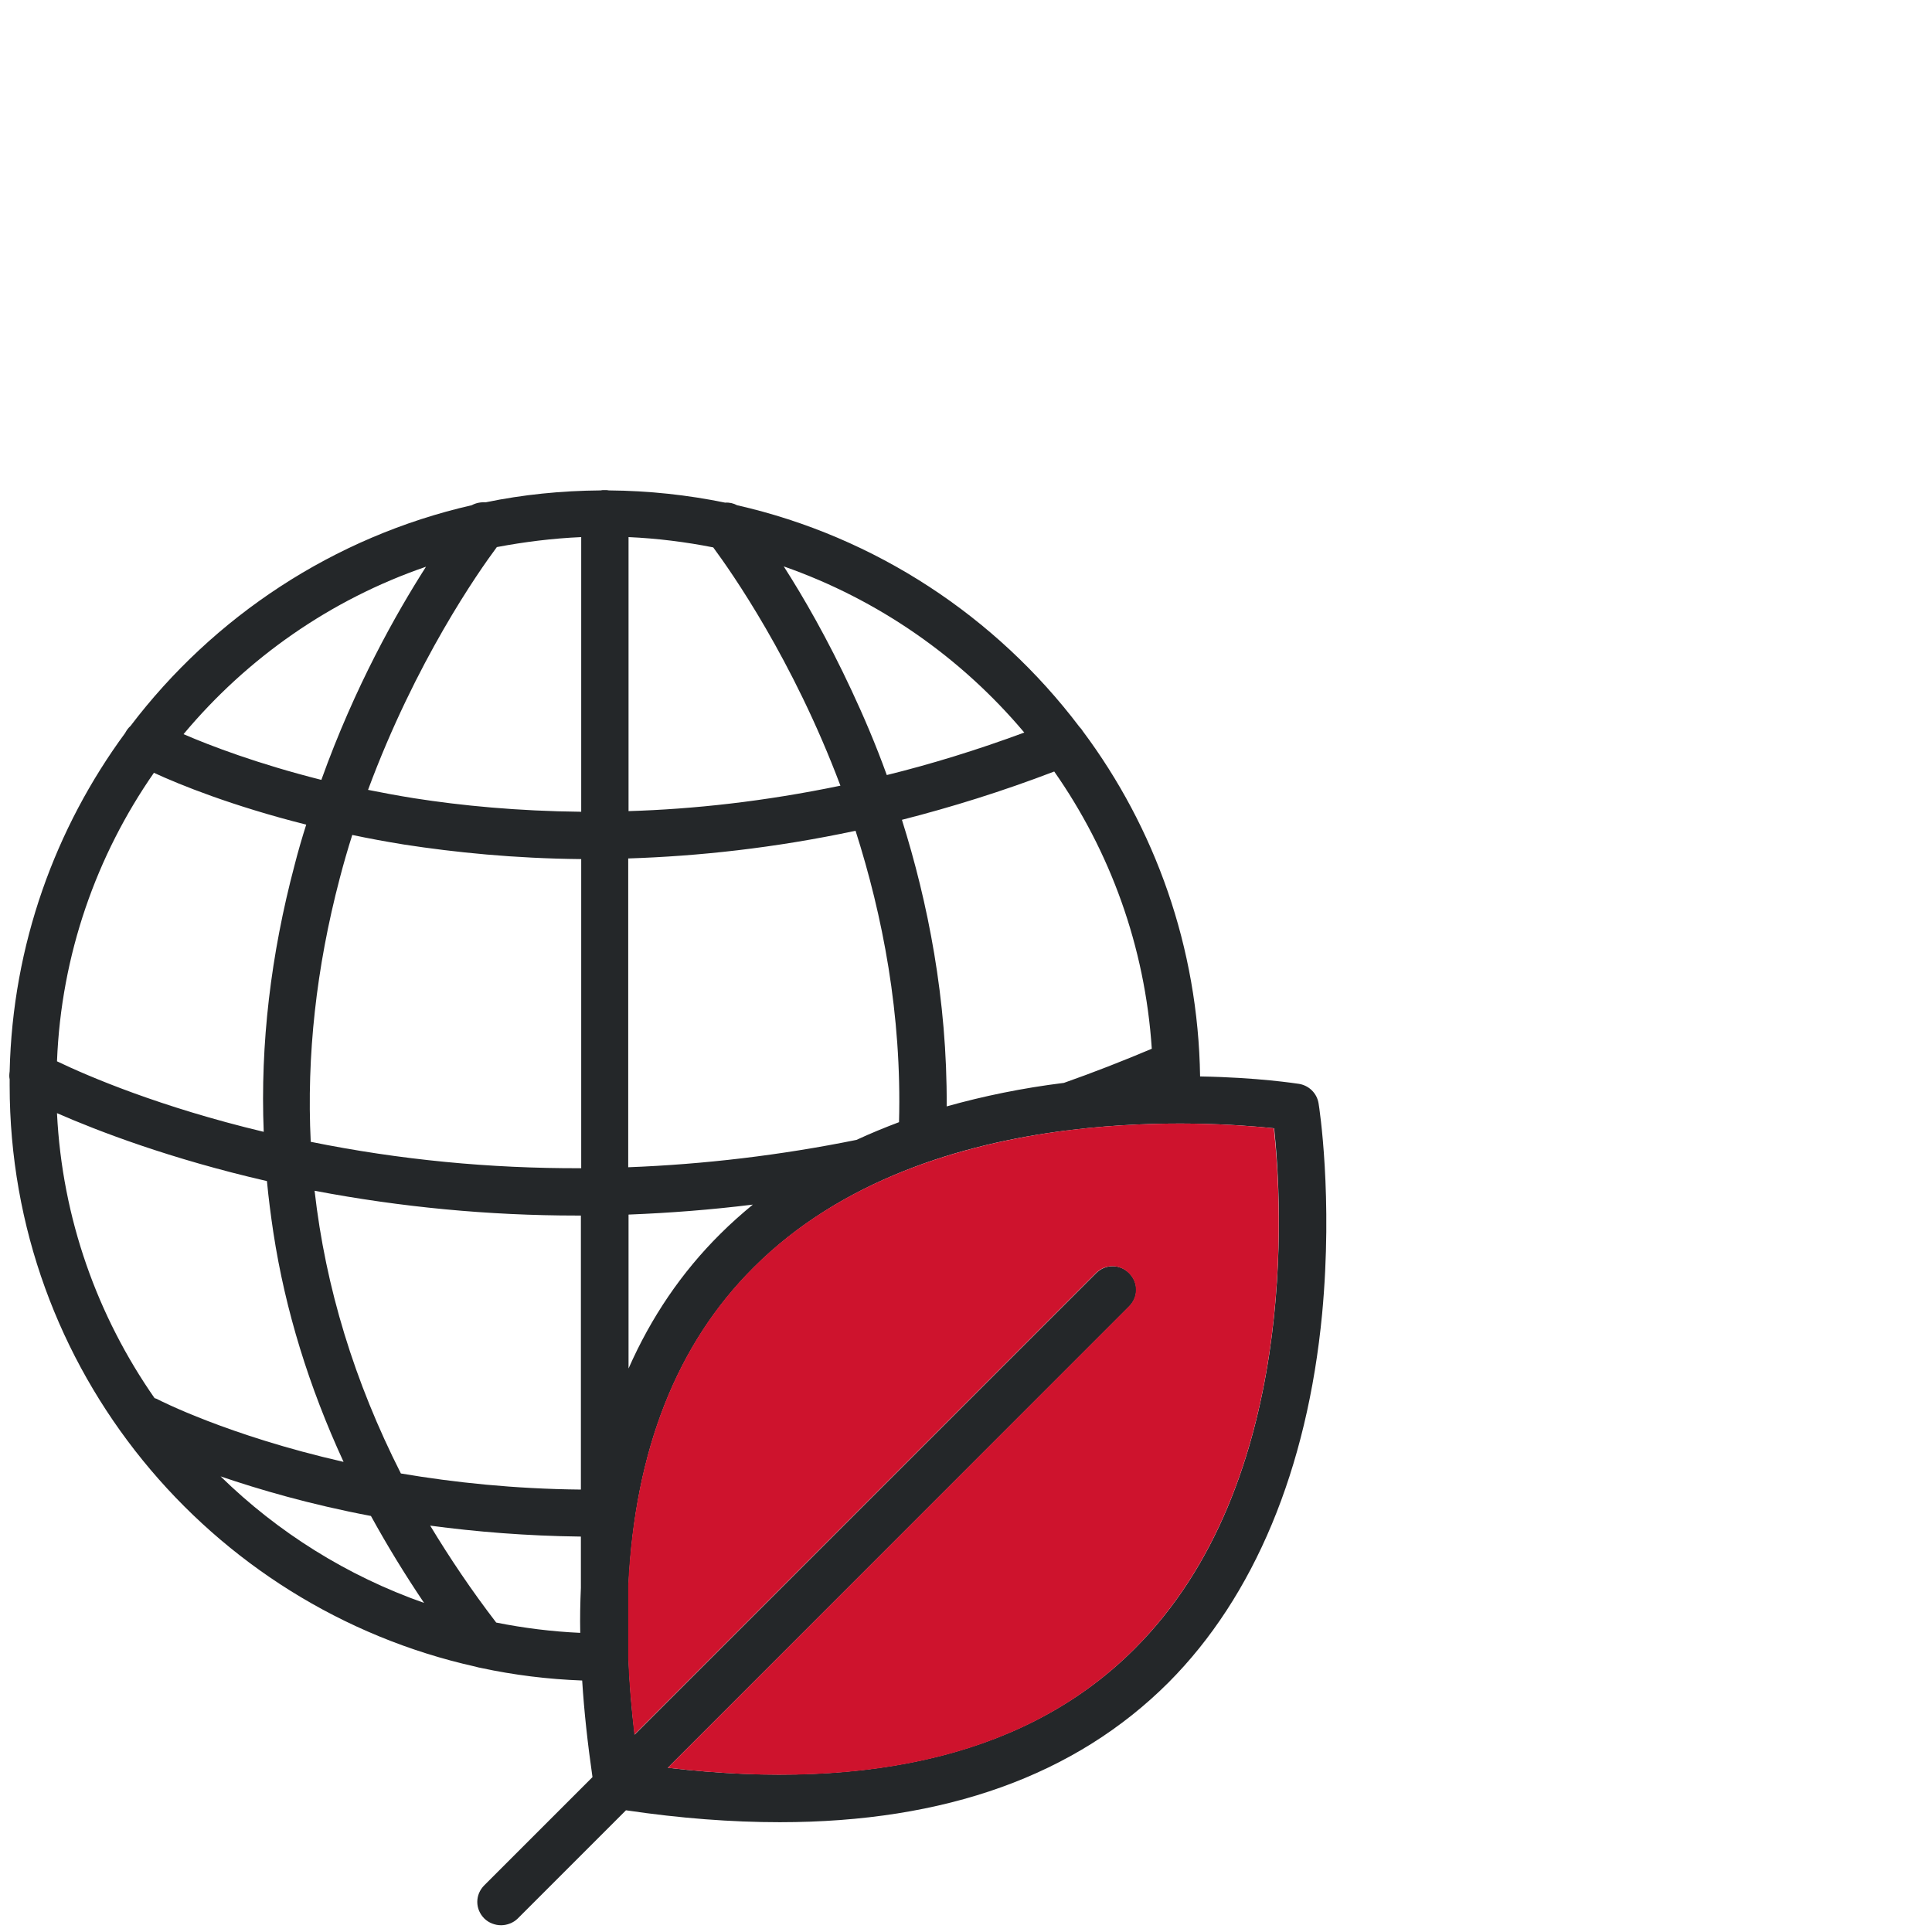 <?xml version="1.0" encoding="utf-8"?>
<!-- Generator: Adobe Illustrator 27.2.0, SVG Export Plug-In . SVG Version: 6.00 Build 0)  -->
<svg version="1.1" xmlns="http://www.w3.org/2000/svg" xmlns:xlink="http://www.w3.org/1999/xlink" x="0px" y="0px"
	 viewBox="0 0 600 600" style="enable-background:new 0 0 600 600;" xml:space="preserve">
<style type="text/css">
	.st0{display:none;}
	.st1{display:inline;fill:#CE132D;}
	.st2{display:inline;}
	.st3{fill:#242729;}
	.st4{display:inline;fill:#242729;}
	.st5{fill:#CE132D;}
	.st6{fill:none;stroke:#242729;stroke-width:9;stroke-miterlimit:10;}
</style>
<g id="Mision" class="st0">
	<g id="Sostenibilitat">
		<polygon class="st1" points="254,200 234,247 228,292 225.4,328.9 280,328 326,325 373,292 399,241 406,174 403,154 349,152 
			290,171 		"/>
		<g class="st2">
			<g>
				<g>
					<path class="st3" d="M273.3,340.1c-13.2,0-27.2-1.2-42.1-3.5c-3-0.5-5.3-2.8-5.8-5.8c-9.8-62.5,1-110,32.2-141.1
						c21.9-21.9,54.4-35.4,93.9-39.2c29.5-2.8,52.3,0.8,53.3,0.9c3,0.5,5.3,2.8,5.8,5.8c0.2,1,3.7,23.8,0.9,53.3
						c-3.7,39.5-17.3,72-39.2,93.9C348.6,328.2,315.4,340.1,273.3,340.1z M238.4,323.7c55.3,7.8,97.1-2,124.1-29
						c40.9-40.9,37-110.7,35-130.1c-19.4-2-89.2-5.9-130.1,35C240.3,226.6,230.6,268.3,238.4,323.7z"/>
					<path class="st3" d="M232.3,336.7c-1.8,0-3.5-0.7-4.9-2c-2.7-2.7-2.7-7.1,0-9.8l118.3-118.3c2.7-2.7,7.1-2.7,9.8,0
						c2.7,2.7,2.7,7.1,0,9.8L237.2,334.7C235.8,336,234,336.7,232.3,336.7z"/>
				</g>
				<g>
					<path class="st3" d="M184.4,340.1c-42.1,0-75.3-11.9-99-35.7C63.5,282.5,50,250,46.2,210.5c-2.8-29.5,0.8-52.3,0.9-53.3
						c0.5-3,2.8-5.3,5.8-5.8c1-0.2,23.8-3.7,53.3-0.9c39.5,3.7,72,17.3,93.9,39.2c31.2,31.1,42,78.6,32.2,141.1
						c-0.5,3-2.8,5.3-5.8,5.8C211.6,339,197.5,340.1,184.4,340.1z M60.2,164.5c-2,19.4-5.9,89.2,35,130.1c27,27,68.8,36.8,124.1,29
						c7.8-55.4-2-97.1-29-124.1C149.2,158.6,79.6,162.5,60.2,164.5z"/>
					<path class="st3" d="M225.4,336.7c-1.8,0-3.5-0.7-4.9-2L109.1,223.3c-2.7-2.7-2.7-7.1,0-9.8s7.1-2.7,9.8,0l111.4,111.4
						c2.7,2.7,2.7,7.1,0,9.8C228.9,336,227.2,336.7,225.4,336.7z"/>
				</g>
				<path class="st3" d="M214.1,434c-1.7,0-3.4-0.6-4.7-1.8c-1.8-1.7-2.6-4.1-2.1-6.5c3.7-17.1,8.4-48.4,9.9-99.7
					c0.1-3.7,3.2-6.7,6.9-6.7h9.4c3.7,0,6.8,3,6.9,6.7c1.1,35.4,3.8,65.4,7.9,89.3c0.5,3-1,6-3.6,7.3c-11.4,5.9-28,10.9-28.7,11.1
					C215.4,433.9,214.7,434,214.1,434z M228.8,368.6c-1.6,20.5-3.7,36.2-5.7,48c3.4-1.2,7.2-2.7,10.8-4.3
					C231.8,399.4,230.1,384.8,228.8,368.6z"/>
			</g>
			<g>
				<path class="st3" d="M248.1,577.2c-2.5,0-5,0-7.5-0.1c-35.5-1.2-68.9-11-96.7-28.1l-72.3-44.6L17,470.7
					c-7.1-4.4-12.1-11.3-14.1-19.5s-0.6-16.6,3.8-23.7c7-11.3,18-19.3,30.9-22.3c12.9-3.1,26.3-0.9,37.6,6.1l59.6,36.1
					c5.3-6.3,12.5-11.5,21.1-15.3c8-3.5,17.2-4.6,26-5.6c4.2-0.5,8.1-0.9,11.8-1.6c30.8-5.9,52.5-17.2,77.4-33.6
					c2-1.5,19.4-13.9,43.3-22.9c33.8-12.7,64.4-12.3,88.6,1.2l49,27.1c2.2,1.2,3.6,3.5,3.6,6.1v128.7c0,2-0.9,3.9-2.4,5.2
					s-3.5,1.9-5.5,1.7c-61.2-8.2-110.6,18.8-111.1,19.1c-0.1,0-0.2,0.1-0.3,0.1C310.7,570.3,279.6,577.2,248.1,577.2z M49.2,417.7
					c-2.8,0-5.6,0.3-8.4,1c-9.3,2.2-17.3,7.9-22.3,16.1c-2.5,4-3.2,8.7-2.1,13.3c1.1,4.6,3.9,8.4,7.9,10.9l54.6,33.7l72.3,44.6
					c51.3,31.6,124.9,34.9,178.9,7.9c3.6-2,50.7-27.1,111.7-21.5v-117l-45.4-25.2c-50.1-28-116.4,20.4-117,20.9
					c-0.1,0.1-0.2,0.2-0.3,0.2c-25.7,16.9-49.6,29.5-82.6,35.8c-4.1,0.8-8.5,1.3-12.8,1.8c-7.8,0.9-15.9,1.8-22,4.5
					c-8.8,3.9-19.9,11.4-23.1,25.3c-1.8,7.6,1.8,17.1,7.9,21.2c9,6.1,23.8,4.1,35.8,2.6l2-0.3c30.3-3.9,61.4-12.1,92.6-24.5l1.2-0.5
					c3.6-1.4,7.6,0.3,9,3.9s-0.3,7.6-3.9,9l-1.2,0.5c-32.3,12.8-64.5,21.4-95.9,25.4l-2,0.3c-13.5,1.8-32,4.2-45.3-4.9
					c-10.8-7.3-16.6-22.7-13.6-35.8c0.6-2.7,1.5-5.3,2.5-7.7l-59.5-36C62.3,419.5,55.8,417.7,49.2,417.7z"/>
				<path class="st3" d="M161.7,444.1c-1.2,0-2.4-0.3-3.5-1l-70.4-41.3l-0.1-0.1c-7-4.3-15.4-5.7-23.4-3.8
					c-7.9,1.9-14.7,6.7-19,13.6l-1.7,3.8c-1.6,3.5-5.7,5-9.2,3.4s-5-5.7-3.4-9.2l1.9-4.1c0.1-0.2,0.2-0.5,0.4-0.7
					c6.3-10.2,16.2-17.3,27.8-20.1c11.6-2.8,23.6-0.8,33.8,5.4l70.3,41.2c3.3,1.9,4.4,6.2,2.5,9.5
					C166.4,442.9,164.1,444.1,161.7,444.1z"/>
				<path class="st3" d="M202.4,437.1c-1.2,0-2.4-0.3-3.5-1l-80.5-47.5c0,0-0.1,0-0.1-0.1c-12.9-7.9-30-5.3-39.8,6.2
					c-2.5,2.9-6.9,3.3-9.8,0.8s-3.3-6.9-0.8-9.8c14.4-16.9,38.6-20.7,57.6-9.1l80.5,47.5c3.3,1.9,4.4,6.2,2.4,9.5
					C207.1,435.9,204.8,437.1,202.4,437.1z"/>
			</g>
		</g>
	</g>
	<g id="Medio_ambiental">
		<path class="st1" d="M398,332.3c0,0-246.7-38.7-207.8,204.4C437.4,575.1,398,332.3,398,332.3z"/>
		<g class="st2">
			<g>
				<path class="st3" d="M183.1,502.5c-100,0-181.3-81.3-181.3-181.3s81.3-181.3,181.3-181.3s181.3,81.3,181.3,181.3
					c0,1.5,0,3.1-0.1,4.6c-0.1,4-3.4,7.1-7.4,7s-7.1-3.4-7-7.4c0-1.4,0.1-2.8,0.1-4.3c0-92.1-74.9-167-167-167S16,229,16,321.1
					s74.9,167,167,167c4,0,7.2,3.2,7.2,7.2S187,502.5,183.1,502.5z"/>
				<path class="st3" d="M183.1,502.5c-4,0-7.2-3.2-7.2-7.2V147c0-4,3.2-7.2,7.2-7.2s7.2,3.2,7.2,7.2v348.3
					C190.3,499.3,187,502.5,183.1,502.5z"/>
				<g>
					<path class="st3" d="M146.1,498.6c-2.1,0-4.3-1-5.7-2.8c-31.5-40.6-51.2-84.3-58.3-129.9c-5.8-36.5-3.6-74.1,6.5-111.9
						c17.1-64.2,50.5-106,52-107.8c2.5-3.1,7-3.6,10.1-1.1s3.6,7,1.1,10.1c-0.5,0.6-33.2,41.8-49.4,103
						c-21.6,81.8-5,158.8,49.4,228.9c2.4,3.1,1.9,7.6-1.3,10.1C149.2,498.2,147.7,498.6,146.1,498.6z"/>
					<path class="st3" d="M279.7,344.7c-0.1,0-0.2,0-0.3,0c-4-0.2-7-3.5-6.8-7.5c4.8-102.9-57.5-181.1-58.1-181.9
						c-2.5-3.1-2-7.6,1.1-10.1s7.6-2,10.1,1.1c0.7,0.8,16.9,21,32.6,54.8c14.5,31.1,31.3,80.1,28.7,136.8
						C286.7,341.7,283.5,344.7,279.7,344.7z"/>
				</g>
				<path class="st3" d="M323.4,335c-3,0-5.7-1.9-6.8-4.8c-1.3-3.7,0.7-7.8,4.4-9.1c11-3.8,22.2-8.2,33.1-12.9
					c3.6-1.6,7.9,0.1,9.4,3.7c1.6,3.6-0.1,7.9-3.7,9.4c-11.2,4.9-22.7,9.3-34,13.3C325,334.9,324.2,335,323.4,335z"/>
				<path class="st3" d="M174.6,360.8c-31,0-61.8-3.3-92-10c-42-9.3-69.2-22.3-76.6-26l-0.1-0.1c-1.3-0.6-2.4-1.6-3.2-2.9
					c-2-3.4-0.8-7.8,2.6-9.8c1.5-0.9,4.1-1.6,7.2,0c7,3.6,32.8,15.9,73.1,24.8c56.9,12.6,115.8,12.9,174.9,0.9
					c3.9-0.8,7.7,1.7,8.5,5.6s-1.7,7.7-5.6,8.5C233.7,357.8,204,360.8,174.6,360.8z"/>
				<path class="st3" d="M178.9,252.3c-21.7,0-40.8-1.9-56.8-4.4c-50.4-8-80.7-23.9-81.9-24.6c-3.5-1.9-4.8-6.2-3-9.7
					c1.9-3.5,6.2-4.8,9.7-3l0,0c0.3,0.2,29.8,15.6,78.1,23.2c44.4,7,114.3,8.6,194.9-23.5c3.7-1.5,7.9,0.3,9.3,4
					c1.5,3.7-0.3,7.9-4,9.3C270.3,245.5,220.1,252.3,178.9,252.3z"/>
				<path class="st3" d="M179.3,458.6c-83.4,0-136.8-27.9-139.1-29.1c-3.5-1.9-4.8-6.2-3-9.7c1.9-3.5,6.2-4.8,9.7-3
					c0.7,0.4,55.3,28.7,138.2,27.4h0.1c3.9,0,7.1,3.1,7.2,7.1c0.1,4-3.1,7.2-7.1,7.3C183.3,458.6,181.3,458.6,179.3,458.6z"/>
			</g>
			<g>
				<path class="st3" d="M236.4,545.5c-15.8,0-32.6-1.4-50.5-4.2c-3.1-0.5-5.5-2.9-6-6c-11.8-74.8,1.1-131.7,38.4-168.9
					c26.2-26.2,65-42.3,112.3-46.8c35.3-3.3,62.7,0.9,63.9,1.1c3.1,0.5,5.5,2.9,6,6c0.2,1.1,4.4,28.5,1.1,63.9
					c-4.5,47.3-20.7,86.1-46.8,112.3C326.4,531.3,286.7,545.5,236.4,545.5z M193.3,527.9c67.4,9.7,118.3-2.1,151.2-35.1
					c50.3-50.3,44.8-136.4,42.4-158.5c-22.1-2.4-108.2-7.9-158.5,42.4C195.4,409.6,183.6,460.5,193.3,527.9z"/>
				<path class="st3" d="M151.5,576.9c-1.8,0-3.7-0.7-5.1-2.1c-2.8-2.8-2.8-7.3,0-10.1l186.3-186.3c2.8-2.8,7.3-2.8,10.1,0
					c2.8,2.8,2.8,7.3,0,10.1L156.6,574.8C155.2,576.2,153.3,576.9,151.5,576.9z"/>
			</g>
		</g>
	</g>
	<g id="Economia_Circular">
		<path class="st1" d="M406,315.5l-24.8,11.6l-25.5,74.3L344.1,430l8.5,37.9l20.9,20.9l26.3,6.2l31-3.1l31-20.1l7.7-39.5l-12.4-39.5
			c0,0-12.4-52.6-13.9-55C441.6,335.6,406,315.5,406,315.5z"/>
		<g class="st2">
			<g>
				<path class="st3" d="M244.4,515.6l-19.8,0.1l-24,2.3c-33.4,3.7-65.9,10.5-97.9,20.5l-18.9,6.1c-16.1,5.8-32,12.7-47.1,20.8
					L25,572.1c-6,3.6-14.7,10.7-19.9,1.6c-3.6-6.3,5.4-10.8,9.6-13.5c12.2-7.8,25-13.8,38.3-19.5l9.5-4.1c1.5-0.6,2.8-1,4.3-1.8
					v-29.1c-14.7-3.8-25-4.4-38.3-14.8c-24-18.8-31.7-54.9-16.1-81.3c5.7-9.6,5.4-5.3,7.3-16.9l2.1-10.9c2.6-12.1,6.2-23.7,11.2-35
					c20.4-46.1,58.5-54.8,82.7-5.8c6.7,13.6,10.7,27.7,13.6,42.5l1.6,10.3c0.9,7.6,0.6,7.3,5,13.6c15.7,22.7,9.9,54.5-7.3,74.7
					c-10.7,12.6-29.5,22.3-46.2,23.6l-0.1,23.6c1.4-0.3,2.9-1,4.2-1.5l32.1-10.2c15.4-4.2,30.9-7.5,46.6-10.3l54.1-6.5l14.2-0.2
					l-0.1-60l-16.2-2.3c-27.7-5.8-54.6-20.4-70.3-44.6c-8.5-13-16.7-31.6-13.2-47.5c1.6-7.3,5.8-16.2,12.3-20.3
					c0.8-0.5-0.2-3.5-0.4-4.5c-3-17.2,0.4-35.6,16.7-45.1c-1.9-15,1.2-32.4,13.8-42.2c2.2-1.7,5.8-2.6,6-5.3
					c2.2-30.1,21.2-76.4,55.8-80.7c13.1-1.1,24.2,4.8,33.4,14c17,17,25.7,41,28.7,64.6c0.4,2.9-0.6,3.5,1.9,5.1l4.2,3
					c12.8,9.8,14.8,23.5,14.2,38.3c-0.2,5.3-0.5,3.1,3.6,6.5c14.3,11.9,15.7,29.5,12,46.5l4,3.4c8.8,7.8,10.5,19.5,9.1,30.7
					c-3,23.6-19.4,45.8-38.6,59.3c-17.6,12.3-40.4,19.5-61.7,20.8l0.3,60.4c4.9,0.5,10.1,0.1,15,0.4l21.4,1.8
					c30.4,3,65.5,10.4,94.6,19.7l15.8,5.3c1.2,0.4,2.7,0.8,3.8,1.5l0.3-23.1c-29.8-3.7-52.2-22.7-60.2-51.8
					c-0.7-2.7-1.1-5.5-1.7-8.2l-0.2-1.1c-1.7-13.5,1.4-28.7,10.1-39.3c2.6-3.1,2.5-5.4,3.1-9.4l1.7-10.1
					c5.3-25.9,19.7-74.8,50.6-77.8c33.3-3.2,51.3,45.9,56.6,71.5l2.3,12.7c1.6,9.5,1.3,8.4,6.7,16.2c15.4,22,9.9,54.8-7,74.4
					c-11.7,13.5-28.9,21-46.6,22.2v27.7c0.1,2.9,0,2.2,2.7,3.2l10.1,4c10.2,4.3,39.4,17.9,47.5,25.7c4.8,4.7-0.2,14.1-6.6,12.5
					c-3.9-1-8-4-11.5-6l-11.4-6.4c-10.5-5.6-21.3-10.6-32.3-15l-23.3-9c-20.2-7-41-12.4-62-16.6L303,521l-31.8-3.5
					C262.2,516.1,253.3,515.7,244.4,515.6L244.4,515.6z M240.8,163.5c-24.6,2-39.2,38.8-42.4,59.1c-0.5,3-1.7,6.7-0.4,9.6
					c4.2,9.4-5.2,10.3-10.4,12.8c-10.2,4.9-11.5,19.3-9.8,29c0.5,2.9,2.1,6.8,1.3,9.6c-1.8,7-14,4.1-18.1,17.3
					c-4.9,15.9,4.5,35.4,15.9,46.4c1.9,1.8,5,3.9,6.3,6.2c3.5,6-2.8,13.2-11.6,9.3C163,359,156.3,348,152,340.2
					c-1.2,2.2-2.3,4.2-2.9,6.7l-0.1,0.4c-2.8,10.5,3.5,25.3,8.7,34c12.8,21.5,33.9,34.9,57.9,40.8l17.9,3.3v-67.6
					c-1.7-1.6-4.6-3.2-7-5.2c-5.5-4.7-25.1-21.5-21.8-29.4c1.7-4,6.7-6.3,10.7-4.3c2.9,1.4,4.5,4.9,6.5,7.4c3.5,4.3,7.8,8,11.7,11.9
					v-70.4c0-2.4-0.3-5,0-7.3c0.9-7.4,15.2-13,15.2,4.7v38.2l0.4,2.9c7.6-2.4,17-17.7,22.3-20.4c6.3-3.3,13.7,4.6,10.1,10.8
					c-1.8,3.1-4.9,6-7.5,8.5l-14,12.4c-3.1,2.5-6.4,5.6-10.1,7.1c-0.5,0.2-0.9,0.5-1.3,0.9l0.4,61.8c0.1-0.2,5.7-3.4,6.8-4.2
					l9.2-7.1c2.8-2.2,5.9-5.8,9.2-7.2c5.7-2.3,12.2,4.7,9.4,10.2c-3.3,6.5-27.4,23.6-32.7,25.2c-0.9,0.3-1.6,0.4-2.3,0.9v13.1
					c0,2.2-0.2,4.6,0.1,6.7c25.4-2.3,51.9-13.1,68.5-33c8.8-10.5,24-37.2,12.8-50.4l-0.2-0.1c-4.4,7-11.7,19.9-20.5,21.9
					c-5.6,1.2-10.6-5.9-7.1-10.7c2.3-3.1,5.3-5.6,7.6-8.7c7.5-9.9,14.3-24.5,12.7-37.2c-2.6-19.6-18.4-15.7-19.9-24.5
					c-0.5-2.9,1.4-6.7,1.9-9.6c1.6-8.6-0.7-20.3-8-25.9c-5.3-4.1-18.8-6.2-11.1-15.7l0.2-0.3C283.5,207.7,266.8,164.5,240.8,163.5
					L240.8,163.5z M73.4,323.7c-23.4,6-34.9,49-38.3,69.1l-1,7.5c-0.4,4.3,0.3,7.6-2.8,11l-4.2,4.6c-9.2,10.9-8.8,28.5-4.1,41.4
					c7.7,20.7,23.2,29.5,43.7,32.6l0.1-66.5c0-5.6,0.1-14.7,8.5-14.1l0.6,0.1c2.4,1.1,4.5,2.6,5.5,5.2l0.4,1.4
					c0.5,1.8,0.4,3.8,0.4,5.6V484c0,2-0.2,4.1,0.1,6.1c12.5-1.1,26.6-8.8,34.6-18.4c12.8-15.3,18.6-43.5,2.9-58.8
					c-2.4-2.3-3-2.5-3.3-5.9l-1.4-12.6c-2.8-17.7-15.8-73.2-41.3-70.7L73.4,323.7z M404.9,323.7c-24.3,4.7-37,55.8-38.6,77.8
					c-0.7,9.8-0.1,6.9-6.7,14.3c-5.1,5.7-6.4,13.5-6.6,20.9c-0.6,25.4,16.7,46.1,40.7,52.2c1.9,0.5,4.4,0.6,6.1,1.3v-66.3
					c0-2.2-0.2-4.8,0.1-7c0.7-4.8,5.5-9.2,10.4-7.6c5.8,3.5,4.9,8.3,4.9,14.3v66.2c13.7-1.8,27.7-7.7,36.3-18.9
					c11.2-14.7,16.7-40.9,2.7-55.8c-1.7-1.7-3.6-3.4-4.9-5.4l-0.3-0.4c-0.4-0.7-0.4-1.8-0.4-2.6l-1.5-12.4
					c-3.9-21.4-9.8-44.7-24.4-61.4C418.2,327.8,412.2,322.8,404.9,323.7L404.9,323.7z"/>
			</g>
		</g>
	</g>
	<path class="st4" d="M437.9,200.7c-35.2-29.1-81.8-45.2-131.4-45.2c-55.5,0-107.3,20.2-142.9,55.6C73.7,221.1,4,285.8,4,363.8
		c0,45.8,24,88.9,65.8,118.1c1.4,0.9,2.2,2.6,2.2,4.4v97.9c0,5.9,3.4,11.1,8.6,13.4c1.7,0.7,3.6,1.1,5.3,1.1c3.6,0,7.2-1.5,9.8-4.3
		l72-74.7c1.6-1.7,3.8-2.6,6.1-2.4c4.5,0.3,9.1,0.4,13.6,0.4c53.5,0,101.7-19.3,135.2-49.9c22.8-1.7,44.8-6.7,65.3-15.1l53.2,55.2
		c2.4,2.5,5.6,3.8,8.8,3.8c1.6,0,3.2-0.3,4.8-1c4.7-2,7.7-6.7,7.7-12v-96.1c0-3,1-5.9,2.8-8.3c18.3-24.7,27.9-53.2,27.9-82.3
		C493.3,269.8,473.7,230.3,437.9,200.7z M175.1,498c-7.6-0.4-15,2.5-20.4,8l-64.1,66.4v-86.3c0-8.2-3.9-15.8-10.4-20.3
		C43.6,440.2,22.6,403,22.6,363.7c0-74.2,74-134.6,165-134.6s165,60.4,165,134.6s-74,134.6-165,134.6
		C183.5,498.4,179.3,498.3,175.1,498z M451.9,383.5c-4.1,5.5-6.3,12.2-6.3,19.1v84.8l-47.5-49.3c-2.4-2.5-5.7-3.8-9-3.8
		c-1.6,0-3.3,0.3-4.8,0.9c-13.7,5.8-28,10-42.9,12.5c18.8-24.2,29.8-53,29.8-84c0-83.8-80.2-152.1-179.6-153.8
		c31.1-23.6,71.7-36.6,114.9-36.6c93.6,0,169.8,62.3,169.8,138.7C476.3,337.2,467.9,362.1,451.9,383.5z"/>
	<path class="st1" d="M389.1,434.3c3.3,0,6.6,1.3,9,3.8l47.5,49.3v-84.8c0-6.9,2.2-13.6,6.3-19.1c16-21.5,24.4-46.3,24.4-71.6
		c0-76.4-76.2-138.7-169.8-138.7c-43.2,0-83.8,13.1-114.9,36.6c99.4,1.8,179.6,70.1,179.6,153.8c0,30.9-11,59.8-29.8,84
		c14.9-2.5,29.2-6.6,42.9-12.5C385.8,434.6,387.5,434.3,389.1,434.3z"/>
</g>
<g id="Sostenibilitat_00000070103167914289013620000000963756797508879794_" class="st0">
	<g class="st2">
		<path class="st5" d="M413.4,170.3c-20.1-2.1-92.6-6.1-135,36.3c-28.1,28-38.2,71.3-30.1,128.8c57.4,8.1,100.8-2.1,128.8-30.1
			C419.5,262.9,415.5,190.5,413.4,170.3z"/>
		<g>
			<g>
				<g>
					<path class="st3" d="M284.5,352.3c-13.7,0-28.2-1.2-43.7-3.6c-3.1-0.5-5.5-2.9-6-6c-10.2-64.9,1-114.1,33.4-146.4
						c22.7-22.7,56.5-36.7,97.4-40.7c30.6-2.9,54.3,0.8,55.3,0.9c3.1,0.5,5.5,2.9,6,6c0.2,1,3.8,24.7,0.9,55.3
						c-3.8,41-18,74.7-40.7,97.4C362.7,339.9,328.2,352.3,284.5,352.3z M248.3,335.3c57.4,8.1,100.8-2.1,128.8-30.1
						c42.4-42.4,38.4-114.9,36.3-135c-20.1-2.1-92.6-6.1-135,36.3C250.3,234.5,240.2,277.8,248.3,335.3z"/>
					<path class="st3" d="M242,348.8c-1.9,0-3.6-0.7-5.1-2.1c-2.8-2.8-2.8-7.4,0-10.2l122.8-122.8c2.8-2.8,7.4-2.8,10.2,0
						c2.8,2.8,2.8,7.4,0,10.2L247.1,346.7C245.6,348,243.7,348.8,242,348.8z"/>
				</g>
				<g>
					<path class="st3" d="M192.3,352.3c-43.7,0-78.1-12.3-102.7-37c-22.7-22.7-36.7-56.5-40.7-97.4c-2.9-30.6,0.8-54.3,0.9-55.3
						c0.5-3.1,2.9-5.5,6-6c1-0.2,24.7-3.8,55.3-0.9c41,3.8,74.7,18,97.4,40.7c32.4,32.3,43.6,81.6,33.4,146.4c-0.5,3.1-2.9,5.5-6,6
						C220.5,351.1,205.9,352.3,192.3,352.3z M63.4,170.2c-2.1,20.1-6.1,92.6,36.3,135c28,28,71.4,38.2,128.8,30.1
						c8.1-57.5-2.1-100.8-30.1-128.8C155.7,163.9,83.5,168,63.4,170.2z"/>
					<path class="st3" d="M234.8,348.8c-1.9,0-3.6-0.7-5.1-2.1L114.1,231.1c-2.8-2.8-2.8-7.4,0-10.2c2.8-2.8,7.4-2.8,10.2,0
						l115.6,115.6c2.8,2.8,2.8,7.4,0,10.2C238.4,348,236.7,348.8,234.8,348.8z"/>
				</g>
				<path class="st3" d="M223.1,449.7c-1.8,0-3.5-0.6-4.9-1.9c-1.9-1.8-2.7-4.3-2.2-6.7c3.8-17.7,8.7-50.2,10.3-103.5
					c0.1-3.8,3.3-7,7.2-7h9.8c3.8,0,7.1,3.1,7.2,7c1.1,36.7,3.9,67.9,8.2,92.7c0.5,3.1-1,6.2-3.7,7.6c-11.8,6.1-29.1,11.3-29.8,11.5
					C224.4,449.6,223.7,449.7,223.1,449.7z M238.3,381.9c-1.7,21.3-3.8,37.6-5.9,49.8c3.5-1.2,7.5-2.8,11.2-4.5
					C241.5,413.8,239.7,398.7,238.3,381.9z"/>
			</g>
			<g>
				<path class="st3" d="M258.4,598.3c-2.6,0-5.2,0-7.8-0.1c-36.8-1.2-71.5-11.4-100.3-29.2l-75-46.3l-56.7-35
					c-7.4-4.6-12.6-11.7-14.6-20.2c-2.1-8.5-0.6-17.2,3.9-24.6c7.3-11.7,18.7-20,32.1-23.1c13.4-3.2,27.3-0.9,39,6.3l61.8,37.5
					c5.5-6.5,13-11.9,21.9-15.9c8.3-3.6,17.8-4.8,27-5.8c4.4-0.5,8.4-0.9,12.2-1.7c32-6.1,54.5-17.8,80.3-34.9
					c2.1-1.6,20.1-14.4,44.9-23.8c35.1-13.2,66.8-12.8,91.9,1.2L470,411c2.3,1.2,3.7,3.6,3.7,6.3v133.6c0,2.1-0.9,4-2.5,5.4
					c-1.6,1.3-3.6,2-5.7,1.8c-63.5-8.5-114.8,19.5-115.3,19.8c-0.1,0-0.2,0.1-0.3,0.1C323.3,591.2,291.1,598.3,258.4,598.3z
					 M52,432.8c-2.9,0-5.8,0.3-8.7,1c-9.7,2.3-18,8.2-23.1,16.7c-2.6,4.2-3.3,9-2.2,13.8c1.1,4.8,4,8.7,8.2,11.3l56.7,35l75,46.3
					c53.2,32.8,129.6,36.2,185.6,8.2c3.7-2.1,52.6-28.1,115.9-22.3V421.4l-47.1-26.1c-52-29.1-120.8,21.2-121.4,21.7
					c-0.1,0.1-0.2,0.2-0.3,0.2c-26.7,17.5-51.5,30.6-85.7,37.1c-4.3,0.8-8.8,1.3-13.3,1.9c-8.1,0.9-16.5,1.9-22.8,4.7
					c-9.1,4-20.6,11.8-24,26.3c-1.9,7.9,1.9,17.7,8.2,22c9.3,6.3,24.7,4.3,37.1,2.7l2.1-0.3c31.4-4,63.7-12.6,96.1-25.4l1.2-0.5
					c3.7-1.5,7.9,0.3,9.3,4s-0.3,7.9-4,9.3l-1.2,0.5c-33.5,13.3-66.9,22.2-99.5,26.4l-2.1,0.3c-14,1.9-33.2,4.4-47-5.1
					c-11.2-7.6-17.2-23.6-14.1-37.1c0.6-2.8,1.6-5.5,2.6-8l-61.7-37.4C65.6,434.7,58.8,432.8,52,432.8z"/>
				<path class="st3" d="M168.7,460.2c-1.2,0-2.5-0.3-3.6-1L92,416.3l-0.1-0.1c-7.3-4.5-16-5.9-24.3-3.9c-8.2,2-15.3,7-19.7,14.1
					l-1.8,3.9c-1.7,3.6-5.9,5.2-9.5,3.5s-5.2-5.9-3.5-9.5l2-4.3c0.1-0.2,0.2-0.5,0.4-0.7c6.5-10.6,16.8-18,28.8-20.9
					s24.5-0.8,35.1,5.6l72.9,42.8c3.4,2,4.6,6.4,2.6,9.9C173.6,459,171.2,460.2,168.7,460.2z"/>
				<path class="st3" d="M210.9,452.9c-1.2,0-2.5-0.3-3.6-1l-83.5-49.3c0,0-0.1,0-0.1-0.1c-13.4-8.2-31.1-5.5-41.3,6.4
					c-2.6,3-7.2,3.4-10.2,0.8c-3-2.6-3.4-7.2-0.8-10.2c14.9-17.5,40.1-21.5,59.8-9.4l83.5,49.3c3.4,2,4.6,6.4,2.5,9.9
					C215.8,451.7,213.4,452.9,210.9,452.9z"/>
			</g>
		</g>
	</g>
</g>
<g id="Medi_Ambiental">
	<path class="st3" d="M409.5,342.7c-0.5-3.2-3-5.6-6.1-6.1c-0.8-0.1-12.7-2-30.7-2.3c-0.6-40.1-14-77.2-36.4-107.2
		c-0.3-0.5-0.7-1-1.1-1.4c-25.8-34.1-63.2-59-106.3-68.8c-1.1-0.6-2.4-0.9-3.7-0.8c-11.7-2.4-23.7-3.7-36.1-3.8
		c-0.4-0.1-0.8-0.1-1.3-0.1s-0.9,0-1.3,0.1c-12.2,0.1-24.1,1.3-35.7,3.7c-1.5-0.1-3,0.2-4.3,0.9c-42.9,9.8-80.2,34.6-106,68.6
		c-0.6,0.5-1.1,1.2-1.5,1.9c0,0.1-0.1,0.1-0.1,0.2C17.2,257.1,3.9,293.4,3,332.7c-0.1,0.8-0.2,1.6,0,2.5c0,0.6,0,1.3,0,1.9
		c0,88.2,62,162.1,144.7,180.5c0.6,0.2,1.2,0.3,1.7,0.4c10.2,2.2,20.7,3.5,31.4,3.9c0.6,9.6,1.7,19.6,3.2,30l-33.6,33.6
		c-2.9,2.9-2.9,7.4,0,10.3c1.4,1.4,3.4,2.1,5.2,2.1c1.8,0,3.8-0.7,5.2-2.1l33.6-33.6c16.9,2.5,32.8,3.7,47.8,3.7
		c51.3,0,91.8-14.5,120.7-43.4c26.6-26.7,43.1-66.3,47.7-114.5C414,371.7,409.7,343.8,409.5,342.7z M294,343.6
		c0.2-33.3-5.9-63.6-13.9-89c15.3-3.9,31.1-8.8,47.3-15c17.3,24.7,28.2,54.2,30.3,86.1c-9,3.8-18.2,7.4-27.3,10.6
		C317.5,337.9,305.4,340.4,294,343.6z M49,434.6c-0.3-0.2-0.7-0.3-1-0.4c-17.7-25.4-28.7-55.7-30.3-88.5
		c12.8,5.6,35.2,14.2,65.2,21.1c0.5,5.3,1.2,10.7,2,16C88.6,407,96,430.8,106.7,454C70.7,445.8,49.4,434.8,49,434.6z M115.2,470.8
		c5,9.1,10.5,18.1,16.5,27c-23.9-8.4-45.4-21.9-63.2-39.3C80.5,462.6,96.2,467.2,115.2,470.8z M47.8,240c8,3.7,24.3,10.3,47.3,16.1
		c-1.3,4.1-2.5,8.2-3.6,12.5c-7.4,27.9-10.7,55.6-9.6,82.9c-32.2-7.7-54.4-17.2-64.2-21.9C19,296.4,30,265.6,47.8,240z M180.5,166.8
		v85.3c-19.7-0.2-37.2-1.9-51.9-4.2c-5-0.8-9.8-1.7-14.3-2.6c14.8-39.9,34.2-67.6,40-75.4C162.8,168.3,171.5,167.2,180.5,166.8z
		 M221.5,170c5.6,7.6,24.7,34.7,39.5,74c-23.6,4.9-45.7,7.3-65.8,7.9v-85.1C204.1,167.2,212.9,168.3,221.5,170z M125.6,262.3
		c15.6,2.4,34,4.3,54.9,4.5v96c-28.3,0.1-56.4-2.6-84-8.2c-1.3-26.7,1.7-54,9-81.8c1.2-4.6,2.5-9.1,3.9-13.5
		C114.6,260.4,120,261.4,125.6,262.3z M97.7,369.8c26.8,5.1,54.1,7.7,81.4,7.7c0.4,0,0.9,0,1.3,0v85.1c-20.6-0.2-39.4-2.2-55.9-5
		C110.1,429.2,101.1,399.9,97.7,369.8z M195.2,425v-47.8c12.8-0.5,25.7-1.5,38.6-3.1c-3.5,2.9-6.9,5.9-10.1,9.1
		C211.7,395.1,202.2,409.1,195.2,425z M266,354c-23.7,4.8-47.4,7.6-70.9,8.5v-95.9c21.6-0.7,45.3-3.2,70.6-8.6
		c8.4,26.3,14.4,57,13.5,90.5C274.7,350.2,270.3,352,266,354z M318.1,227.5c-14.6,5.4-28.9,9.8-42.7,13.2
		c-3.5-9.7-7.3-18.5-10.9-26.2c-7.5-16.1-15-29.1-21.1-38.6C272.8,186.2,298.5,204.2,318.1,227.5z M132.3,176
		c-9.2,14.4-22.1,37.2-32.5,66.2C80,237.2,65.3,231.6,57,228C76.7,204.4,102.6,186.2,132.3,176z M154.1,503.9
		c-7.6-9.9-14.4-20-20.5-30.1c14.2,1.9,29.9,3.2,46.8,3.4v15.9c-0.2,4.6-0.3,9.2-0.2,14C171.4,506.7,162.6,505.6,154.1,503.9z
		 M352.4,512c-32,32.1-80.8,44.5-145,37l143.3-143.3c2.9-2.9,2.9-7.4,0-10.3c-2.9-2.9-7.4-2.9-10.3,0L197.1,538.7
		c-1-8.1-1.6-15.9-1.9-23.5c0-0.2,0-0.4,0-0.7v-22.4c2-41.7,15-74.7,38.9-98.5c27.1-27.1,64.5-38.4,97-42.5c0.5,0,1.1-0.1,1.6-0.2
		c28.2-3.4,52.5-1.6,63-0.5C398.1,373,403.7,460.8,352.4,512z"/>
	<path class="st5" d="M207.4,549c64.2,7.6,113-4.8,145-37c51.3-51.3,45.7-139.1,43.2-161.6c-10.4-1.1-34.7-2.9-63,0.5
		c-0.5,0.1-1.1,0.2-1.6,0.2c-32.5,4.2-69.9,15.4-97,42.5c-23.9,23.8-36.8,56.8-38.9,98.5v22.4c0,0.2,0,0.4,0,0.7
		c0.3,7.6,1,15.4,1.9,23.5l143.3-143.3c2.9-2.9,7.4-2.9,10.3,0c2.9,2.9,2.9,7.4,0,10.3L207.4,549z"/>
</g>
<g id="Economia_Circular_00000141438203630378737130000001482625811438599304_" class="st0">
	<g class="st2">
		<g>
			<path class="st3" d="M251.2,532.4l-20.4,0.1l-24.7,2.4c-34.3,3.8-67.8,10.8-100.7,21.1L86,562.2c-16.6,6-32.9,13.1-48.4,21.4
				l-12,6.9c-6.2,3.7-15.1,11-20.5,1.6c-3.7-6.5,5.6-11.1,9.9-13.9c12.5-8,25.7-14.2,39.4-20l9.8-4.2c1.5-0.6,2.9-1,4.4-1.9v-29.9
				c-15.1-3.9-25.7-4.5-39.4-15.2c-24.7-19.3-32.6-56.4-16.6-83.6c5.9-9.9,5.6-5.4,7.5-17.4l2.2-11.2c2.7-12.4,6.4-24.4,11.5-36
				c21-47.4,60.1-56.3,85-6c6.9,14,11,28.5,14,43.7l1.6,10.6c0.9,7.8,0.6,7.5,5.1,14c16.1,23.3,10.2,56-7.5,76.8
				c-11,13-30.3,22.9-47.5,24.3l-0.1,24.3c1.4-0.3,3-1,4.3-1.5l33-10.5c15.8-4.3,31.8-7.7,47.9-10.6l55.6-6.7L240,517l-0.1-61.7
				l-16.7-2.4c-28.5-6-56.1-21-72.3-45.9c-8.7-13.4-17.2-32.5-13.6-48.8c1.6-7.5,6-16.7,12.6-20.9c0.8-0.5-0.2-3.6-0.4-4.6
				c-3.1-17.7,0.4-36.6,17.2-46.4c-2-15.4,1.2-33.3,14.2-43.4c2.3-1.7,6-2.7,6.2-5.4c2.3-30.9,21.8-78.6,57.4-83
				c13.5-1.1,24.9,4.9,34.3,14.4c17.5,17.5,26.4,42.2,29.5,66.4c0.4,3-0.6,3.6,2,5.2l4.3,3.1c13.2,10.1,15.2,24.2,14.6,39.4
				c-0.2,5.4-0.5,3.2,3.7,6.7c14.7,12.2,16.1,30.3,12.3,47.8l4.1,3.5c9,8,10.8,20,9.4,31.6c-3.1,24.3-19.9,47.1-39.7,61
				c-18.1,12.6-41.5,20-63.4,21.4l0.3,62.1c5,0.5,10.4,0.1,15.4,0.4l22,1.9c31.3,3.1,67.3,10.7,97.3,20.3l16.2,5.4
				c1.2,0.4,2.8,0.8,3.9,1.5l0.3-23.8c-30.6-3.8-53.7-23.3-61.9-53.3c-0.7-2.8-1.1-5.7-1.7-8.4l-0.2-1.1
				c-1.7-13.9,1.4-29.5,10.4-40.4c2.7-3.2,2.6-5.6,3.2-9.7l1.7-10.4c5.4-26.6,20.3-76.9,52-80c34.2-3.3,52.7,47.2,58.2,73.5
				l2.4,13.1c1.6,9.8,1.3,8.6,6.9,16.7c15.8,22.6,10.2,56.3-7.2,76.5c-12,13.9-29.7,21.6-47.9,22.8v28.5c0.1,3,0,2.3,2.8,3.3
				L440,558c10.5,4.4,40.5,18.4,48.8,26.4c4.9,4.8-0.2,14.5-6.8,12.9c-4-1-8.2-4.1-11.8-6.2l-11.7-6.6
				c-10.8-5.8-21.9-10.9-33.2-15.4l-24-9.3c-20.8-7.2-42.2-12.7-63.7-17.1l-26.2-4.8l-32.7-3.6C269.5,532.9,260.3,532.5,251.2,532.4
				L251.2,532.4z M247.5,170.4c-25.3,2.1-40.3,39.9-43.6,60.8c-0.5,3.1-1.7,6.9-0.4,9.9c4.3,9.7-5.3,10.6-10.7,13.2
				c-10.5,5-11.8,19.8-10.1,29.8c0.5,3,2.2,7,1.3,9.9c-1.9,7.2-14.4,4.2-18.6,17.8c-5,16.3,4.6,36.4,16.3,47.7c2,1.9,5.1,4,6.5,6.4
				c3.6,6.2-2.9,13.6-11.9,9.6c-8.8-3.9-15.7-15.2-20.2-23.2c-1.2,2.3-2.4,4.3-3,6.9l-0.1,0.4c-2.9,10.8,3.6,26,8.9,35
				c13.2,22.1,34.9,35.9,59.5,41.9l18.4,3.4v-69.5c-1.7-1.6-4.7-3.3-7.2-5.3c-5.7-4.8-25.8-22.1-22.4-30.2c1.7-4.1,6.9-6.5,11-4.4
				c3,1.4,4.6,5,6.7,7.6c3.6,4.4,8,8.2,12,12.2v-72.4c0-2.5-0.3-5.1,0-7.5c0.9-7.6,15.6-13.4,15.6,4.8v39.3l0.4,3
				c7.8-2.5,17.5-18.2,22.9-21c6.5-3.4,14.1,4.7,10.4,11.1c-1.9,3.2-5,6.2-7.7,8.7l-14.4,12.7c-3.2,2.6-6.6,5.8-10.4,7.3
				c-0.5,0.2-0.9,0.5-1.3,0.9l0.4,63.5c0.1-0.2,5.9-3.5,7-4.3l9.5-7.3c2.9-2.3,6.1-6,9.5-7.4c5.9-2.4,12.5,4.8,9.7,10.5
				c-3.4,6.7-28.2,24.3-33.6,25.9c-0.9,0.3-1.6,0.4-2.4,0.9v13.5c0,2.3-0.2,4.7,0.1,6.9c26.1-2.4,53.4-13.5,70.4-33.9
				c9-10.8,24.7-38.2,13.2-51.8l-0.2-0.1c-4.5,7.2-12,20.5-21.1,22.5c-5.8,1.2-10.9-6.1-7.3-11c2.4-3.2,5.4-5.8,7.8-8.9
				c7.7-10.2,14.7-25.2,13.1-38.2c-2.7-20.2-18.9-16.1-20.5-25.2c-0.5-3,1.4-6.9,2-9.9c1.6-8.8-0.7-20.9-8.2-26.6
				c-5.4-4.2-19.3-6.4-11.4-16.1l0.2-0.3C291.4,215.8,274.2,171.4,247.5,170.4L247.5,170.4z M75.3,335.1
				c-24.1,6.2-35.9,50.4-39.4,71l-1,7.7c-0.4,4.4,0.3,7.8-2.9,11.3l-4.3,4.7c-9.5,11.2-9,29.3-4.2,42.6
				c7.9,21.3,23.9,30.3,44.9,33.5l0.1-68.4c0-5.8,0.1-15.1,8.7-14.5l0.6,0.1c2.5,1.1,4.6,2.7,5.7,5.3L84,430
				c0.5,1.9,0.4,3.9,0.4,5.8v64.2c0,2.1-0.2,4.2,0.1,6.3c12.9-1.1,27.3-9,35.6-18.9c13.2-15.7,19.1-44.7,3-60.5
				c-2.5-2.4-3.1-2.6-3.4-6.1l-1.4-13c-2.9-18.2-16.2-75.3-42.5-72.7L75.3,335.1z M416.2,335.1c-25,4.8-38,57.4-39.7,80
				c-0.7,10.1-0.1,7.1-6.9,14.7c-5.2,5.9-6.6,13.9-6.8,21.5c-0.6,26.1,17.2,47.4,41.8,53.7c2,0.5,4.5,0.6,6.3,1.3v-68.2
				c0-2.3-0.2-4.9,0.1-7.2c0.7-4.9,5.7-9.5,10.7-7.8c6,3.6,5,8.5,5,14.7v68.1c14.1-1.9,28.5-7.9,37.3-19.4
				c11.5-15.1,17.2-42.1,2.8-57.4c-1.7-1.7-3.7-3.5-5-5.6l-0.3-0.4c-0.4-0.7-0.4-1.9-0.4-2.7l-1.5-12.7c-4-22-10.1-46-25.1-63.1
				C429.9,339.3,423.7,334.2,416.2,335.1L416.2,335.1z"/>
		</g>
	</g>
	<path class="st1" d="M426.8,505.9c14.1-1.9,28.5-7.9,37.3-19.4c11.5-15.1,17.2-42.1,2.8-57.4c-1.7-1.7-3.7-3.5-5-5.6l-0.3-0.4
		c-0.4-0.7-0.4-1.9-0.4-2.7l-1.5-12.7c-4-22-10.1-46-25.1-63.1c-4.6-5.2-10.8-10.4-18.3-9.5c-25,4.8-38,57.4-39.7,80
		c-0.7,10.1-0.1,7.1-6.9,14.7c-5.2,5.9-6.6,13.9-6.8,21.5c-0.6,26.1,17.2,47.4,41.8,53.7c2,0.5,4.5,0.6,6.3,1.3v-68.2
		c0-2.3-0.2-4.9,0.1-7.2c0.7-4.9,5.7-9.5,10.7-7.8c6,3.6,5,8.5,5,14.7V505.9z"/>
</g>
<g id="Responsabilidad" class="st0">
	<g class="st2">
		<path class="st6" d="M49.8,395.5C57.5,478.2,123.3,544,206,551.7v-35.6c-16.4-1.9-31.9-6.7-46-13.9l37.9-10.1l16.2-60.4
			l-44.2-44.2l-60.4,16.2l-10.1,37.9c-7.2-14.1-12-29.6-13.9-46H49.8z"/>
		<path class="st6" d="M93.6,507.9c-18.5-18.5-48.4-18.5-66.9,0c-18.5,18.5-18.5,48.4,0,66.9c18.5,18.5,48.4,18.5,66.9,0
			C112,556.3,112,526.4,93.6,507.9z"/>
	</g>
	<g class="st2">
		<path class="st6" d="M357,574.8c18.5,18.5,48.4,18.5,66.9,0c18.5-18.5,18.5-48.4,0-66.9c-18.5-18.5-48.4-18.5-66.9,0
			C338.5,526.4,338.5,556.3,357,574.8z"/>
		<path class="st6" d="M252.7,492.1l33.9,9.1c-14.7,7.8-30.9,12.9-48.1,15l0,35.6c82.7-7.7,148.5-73.5,156.2-156.2h-35.6
			c-1.6,13.3-5,26-10.1,37.9l-8-29.7l-60.4-16.2l-44.2,44.2L252.7,492.1z"/>
	</g>
	<g class="st2">
		<path class="st5" d="M238.5,206.7v35.6c14.1,1.7,27.6,5.5,40.1,11.1l-26,7l-16.2,60.4l44.2,44.2l60.4-16.2l7-26
			c5.6,12.5,9.4,26,11.1,40.1l35.6,0C387,280.3,321.2,214.4,238.5,206.7z"/>
		<path class="st5" d="M357,244.5c18.5,18.5,48.4,18.5,66.9,0c18.5-18.5,18.5-48.4,0-66.9c-18.5-18.5-48.4-18.5-66.9,0
			C338.5,196.1,338.5,226.1,357,244.5z"/>
	</g>
	<g class="st2">
		<path class="st6" d="M85.3,363c2-17.2,7.2-33.4,15-48.1l9.1,33.9l60.4,16.2l44.2-44.2l-16.2-60.4l-29.7-8
			c11.9-5.1,24.6-8.5,37.9-10.1l0-35.6C123.3,214.4,57.5,280.3,49.8,363L85.3,363z"/>
		<path class="st6" d="M26.7,244.5c18.5,18.5,48.4,18.5,66.9,0c18.5-18.5,18.5-48.4,0-66.9c-18.5-18.5-48.4-18.5-66.9,0
			C8.2,196.1,8.2,226.1,26.7,244.5z"/>
	</g>
</g>
<g id="Lines">
</g>
</svg>
